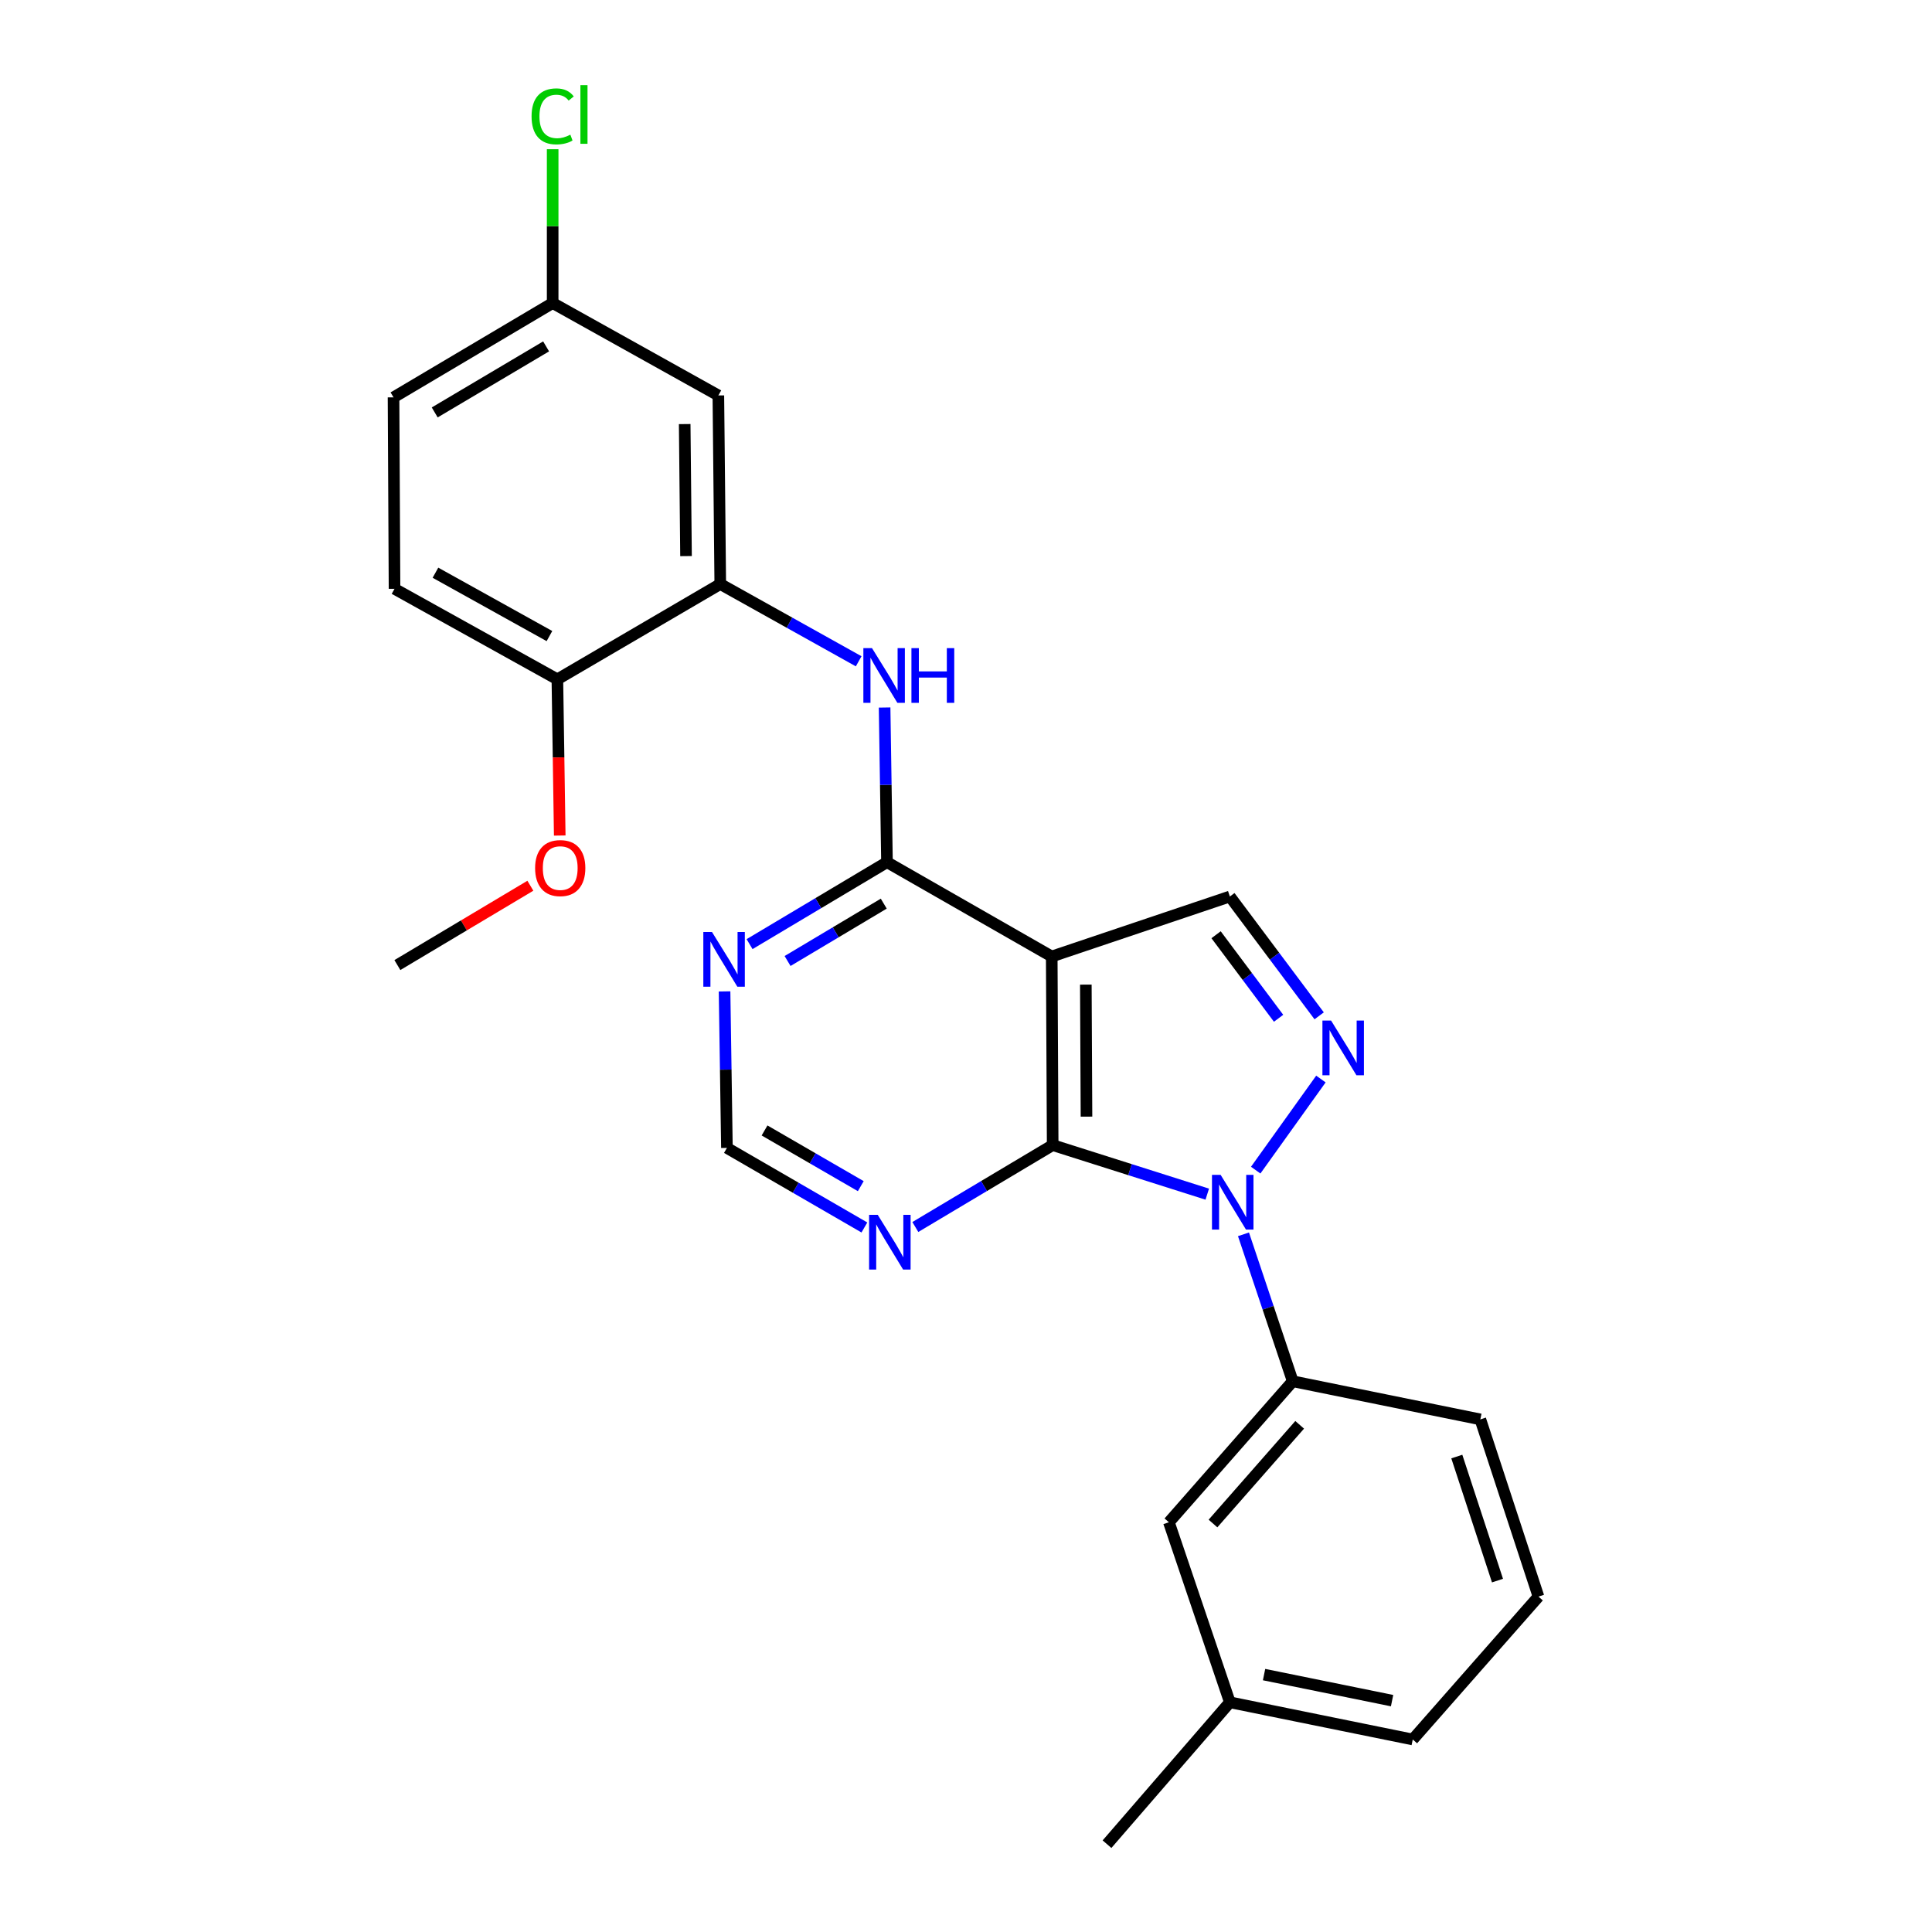 <?xml version='1.0' encoding='iso-8859-1'?>
<svg version='1.1' baseProfile='full'
              xmlns='http://www.w3.org/2000/svg'
                      xmlns:rdkit='http://www.rdkit.org/xml'
                      xmlns:xlink='http://www.w3.org/1999/xlink'
                  xml:space='preserve'
width='1000px' height='1000px' viewBox='0 0 1000 1000'>
<!-- END OF HEADER -->
<rect style='opacity:1.0;fill:#FFFFFF;stroke:none' width='1000' height='1000' x='0' y='0'> </rect>
<path class='bond-0' d='M 624.875,618.092 L 584.869,605.397' style='fill:none;fill-rule:evenodd;stroke:#0000FF;stroke-width:6px;stroke-linecap:butt;stroke-linejoin:miter;stroke-opacity:1' />
<path class='bond-0' d='M 584.869,605.397 L 544.864,592.702' style='fill:none;fill-rule:evenodd;stroke:#000000;stroke-width:6px;stroke-linecap:butt;stroke-linejoin:miter;stroke-opacity:1' />
<path class='bond-2' d='M 649.951,605.661 L 683.7,558.504' style='fill:none;fill-rule:evenodd;stroke:#0000FF;stroke-width:6px;stroke-linecap:butt;stroke-linejoin:miter;stroke-opacity:1' />
<path class='bond-7' d='M 643.624,638.88 L 656.371,676.912' style='fill:none;fill-rule:evenodd;stroke:#0000FF;stroke-width:6px;stroke-linecap:butt;stroke-linejoin:miter;stroke-opacity:1' />
<path class='bond-7' d='M 656.371,676.912 L 669.117,714.944' style='fill:none;fill-rule:evenodd;stroke:#000000;stroke-width:6px;stroke-linecap:butt;stroke-linejoin:miter;stroke-opacity:1' />
<path class='bond-1' d='M 544.864,592.702 L 544.376,495.075' style='fill:none;fill-rule:evenodd;stroke:#000000;stroke-width:6px;stroke-linecap:butt;stroke-linejoin:miter;stroke-opacity:1' />
<path class='bond-1' d='M 562.366,577.97 L 562.024,509.631' style='fill:none;fill-rule:evenodd;stroke:#000000;stroke-width:6px;stroke-linecap:butt;stroke-linejoin:miter;stroke-opacity:1' />
<path class='bond-6' d='M 544.864,592.702 L 509.321,613.9' style='fill:none;fill-rule:evenodd;stroke:#000000;stroke-width:6px;stroke-linecap:butt;stroke-linejoin:miter;stroke-opacity:1' />
<path class='bond-6' d='M 509.321,613.9 L 473.777,635.097' style='fill:none;fill-rule:evenodd;stroke:#0000FF;stroke-width:6px;stroke-linecap:butt;stroke-linejoin:miter;stroke-opacity:1' />
<path class='bond-3' d='M 544.376,495.075 L 459.1,446.266' style='fill:none;fill-rule:evenodd;stroke:#000000;stroke-width:6px;stroke-linecap:butt;stroke-linejoin:miter;stroke-opacity:1' />
<path class='bond-25' d='M 544.376,495.075 L 636.575,464.026' style='fill:none;fill-rule:evenodd;stroke:#000000;stroke-width:6px;stroke-linecap:butt;stroke-linejoin:miter;stroke-opacity:1' />
<path class='bond-4' d='M 682.798,525.792 L 659.686,494.909' style='fill:none;fill-rule:evenodd;stroke:#0000FF;stroke-width:6px;stroke-linecap:butt;stroke-linejoin:miter;stroke-opacity:1' />
<path class='bond-4' d='M 659.686,494.909 L 636.575,464.026' style='fill:none;fill-rule:evenodd;stroke:#000000;stroke-width:6px;stroke-linecap:butt;stroke-linejoin:miter;stroke-opacity:1' />
<path class='bond-4' d='M 661.793,527.057 L 645.615,505.439' style='fill:none;fill-rule:evenodd;stroke:#0000FF;stroke-width:6px;stroke-linecap:butt;stroke-linejoin:miter;stroke-opacity:1' />
<path class='bond-4' d='M 645.615,505.439 L 629.437,483.821' style='fill:none;fill-rule:evenodd;stroke:#000000;stroke-width:6px;stroke-linecap:butt;stroke-linejoin:miter;stroke-opacity:1' />
<path class='bond-5' d='M 459.1,446.266 L 458.485,406.238' style='fill:none;fill-rule:evenodd;stroke:#000000;stroke-width:6px;stroke-linecap:butt;stroke-linejoin:miter;stroke-opacity:1' />
<path class='bond-5' d='M 458.485,406.238 L 457.87,366.21' style='fill:none;fill-rule:evenodd;stroke:#0000FF;stroke-width:6px;stroke-linecap:butt;stroke-linejoin:miter;stroke-opacity:1' />
<path class='bond-27' d='M 459.1,446.266 L 423.537,467.473' style='fill:none;fill-rule:evenodd;stroke:#000000;stroke-width:6px;stroke-linecap:butt;stroke-linejoin:miter;stroke-opacity:1' />
<path class='bond-27' d='M 423.537,467.473 L 387.975,488.681' style='fill:none;fill-rule:evenodd;stroke:#0000FF;stroke-width:6px;stroke-linecap:butt;stroke-linejoin:miter;stroke-opacity:1' />
<path class='bond-27' d='M 457.432,467.722 L 432.539,482.568' style='fill:none;fill-rule:evenodd;stroke:#000000;stroke-width:6px;stroke-linecap:butt;stroke-linejoin:miter;stroke-opacity:1' />
<path class='bond-27' d='M 432.539,482.568 L 407.645,497.413' style='fill:none;fill-rule:evenodd;stroke:#0000FF;stroke-width:6px;stroke-linecap:butt;stroke-linejoin:miter;stroke-opacity:1' />
<path class='bond-8' d='M 444.448,342.285 L 408.628,322.292' style='fill:none;fill-rule:evenodd;stroke:#0000FF;stroke-width:6px;stroke-linecap:butt;stroke-linejoin:miter;stroke-opacity:1' />
<path class='bond-8' d='M 408.628,322.292 L 372.808,302.3' style='fill:none;fill-rule:evenodd;stroke:#000000;stroke-width:6px;stroke-linecap:butt;stroke-linejoin:miter;stroke-opacity:1' />
<path class='bond-11' d='M 447.408,635.34 L 411.831,614.748' style='fill:none;fill-rule:evenodd;stroke:#0000FF;stroke-width:6px;stroke-linecap:butt;stroke-linejoin:miter;stroke-opacity:1' />
<path class='bond-11' d='M 411.831,614.748 L 376.255,594.157' style='fill:none;fill-rule:evenodd;stroke:#000000;stroke-width:6px;stroke-linecap:butt;stroke-linejoin:miter;stroke-opacity:1' />
<path class='bond-11' d='M 445.539,613.952 L 420.635,599.538' style='fill:none;fill-rule:evenodd;stroke:#0000FF;stroke-width:6px;stroke-linecap:butt;stroke-linejoin:miter;stroke-opacity:1' />
<path class='bond-11' d='M 420.635,599.538 L 395.731,585.124' style='fill:none;fill-rule:evenodd;stroke:#000000;stroke-width:6px;stroke-linecap:butt;stroke-linejoin:miter;stroke-opacity:1' />
<path class='bond-13' d='M 669.117,714.944 L 605.019,787.918' style='fill:none;fill-rule:evenodd;stroke:#000000;stroke-width:6px;stroke-linecap:butt;stroke-linejoin:miter;stroke-opacity:1' />
<path class='bond-13' d='M 672.707,737.488 L 627.838,788.57' style='fill:none;fill-rule:evenodd;stroke:#000000;stroke-width:6px;stroke-linecap:butt;stroke-linejoin:miter;stroke-opacity:1' />
<path class='bond-20' d='M 669.117,714.944 L 766.227,734.676' style='fill:none;fill-rule:evenodd;stroke:#000000;stroke-width:6px;stroke-linecap:butt;stroke-linejoin:miter;stroke-opacity:1' />
<path class='bond-10' d='M 372.808,302.3 L 371.822,204.682' style='fill:none;fill-rule:evenodd;stroke:#000000;stroke-width:6px;stroke-linecap:butt;stroke-linejoin:miter;stroke-opacity:1' />
<path class='bond-10' d='M 355.086,287.835 L 354.396,219.502' style='fill:none;fill-rule:evenodd;stroke:#000000;stroke-width:6px;stroke-linecap:butt;stroke-linejoin:miter;stroke-opacity:1' />
<path class='bond-12' d='M 372.808,302.3 L 288.498,351.616' style='fill:none;fill-rule:evenodd;stroke:#000000;stroke-width:6px;stroke-linecap:butt;stroke-linejoin:miter;stroke-opacity:1' />
<path class='bond-9' d='M 375.031,513.149 L 375.643,553.653' style='fill:none;fill-rule:evenodd;stroke:#0000FF;stroke-width:6px;stroke-linecap:butt;stroke-linejoin:miter;stroke-opacity:1' />
<path class='bond-9' d='M 375.643,553.653 L 376.255,594.157' style='fill:none;fill-rule:evenodd;stroke:#000000;stroke-width:6px;stroke-linecap:butt;stroke-linejoin:miter;stroke-opacity:1' />
<path class='bond-15' d='M 371.822,204.682 L 286.057,156.85' style='fill:none;fill-rule:evenodd;stroke:#000000;stroke-width:6px;stroke-linecap:butt;stroke-linejoin:miter;stroke-opacity:1' />
<path class='bond-14' d='M 288.498,351.616 L 204.208,304.77' style='fill:none;fill-rule:evenodd;stroke:#000000;stroke-width:6px;stroke-linecap:butt;stroke-linejoin:miter;stroke-opacity:1' />
<path class='bond-14' d='M 284.392,329.228 L 225.389,296.435' style='fill:none;fill-rule:evenodd;stroke:#000000;stroke-width:6px;stroke-linecap:butt;stroke-linejoin:miter;stroke-opacity:1' />
<path class='bond-19' d='M 288.498,351.616 L 289.109,392.045' style='fill:none;fill-rule:evenodd;stroke:#000000;stroke-width:6px;stroke-linecap:butt;stroke-linejoin:miter;stroke-opacity:1' />
<path class='bond-19' d='M 289.109,392.045 L 289.719,432.473' style='fill:none;fill-rule:evenodd;stroke:#FF0000;stroke-width:6px;stroke-linecap:butt;stroke-linejoin:miter;stroke-opacity:1' />
<path class='bond-16' d='M 605.019,787.918 L 636.575,881.103' style='fill:none;fill-rule:evenodd;stroke:#000000;stroke-width:6px;stroke-linecap:butt;stroke-linejoin:miter;stroke-opacity:1' />
<path class='bond-17' d='M 204.208,304.77 L 203.691,205.678' style='fill:none;fill-rule:evenodd;stroke:#000000;stroke-width:6px;stroke-linecap:butt;stroke-linejoin:miter;stroke-opacity:1' />
<path class='bond-18' d='M 286.057,156.85 L 286.057,117.04' style='fill:none;fill-rule:evenodd;stroke:#000000;stroke-width:6px;stroke-linecap:butt;stroke-linejoin:miter;stroke-opacity:1' />
<path class='bond-18' d='M 286.057,117.04 L 286.057,77.231' style='fill:none;fill-rule:evenodd;stroke:#00CC00;stroke-width:6px;stroke-linecap:butt;stroke-linejoin:miter;stroke-opacity:1' />
<path class='bond-28' d='M 286.057,156.85 L 203.691,205.678' style='fill:none;fill-rule:evenodd;stroke:#000000;stroke-width:6px;stroke-linecap:butt;stroke-linejoin:miter;stroke-opacity:1' />
<path class='bond-28' d='M 282.664,179.292 L 225.008,213.472' style='fill:none;fill-rule:evenodd;stroke:#000000;stroke-width:6px;stroke-linecap:butt;stroke-linejoin:miter;stroke-opacity:1' />
<path class='bond-23' d='M 636.575,881.103 L 572.984,954.545' style='fill:none;fill-rule:evenodd;stroke:#000000;stroke-width:6px;stroke-linecap:butt;stroke-linejoin:miter;stroke-opacity:1' />
<path class='bond-26' d='M 636.575,881.103 L 731.234,900.357' style='fill:none;fill-rule:evenodd;stroke:#000000;stroke-width:6px;stroke-linecap:butt;stroke-linejoin:miter;stroke-opacity:1' />
<path class='bond-26' d='M 654.277,866.769 L 720.538,880.247' style='fill:none;fill-rule:evenodd;stroke:#000000;stroke-width:6px;stroke-linecap:butt;stroke-linejoin:miter;stroke-opacity:1' />
<path class='bond-24' d='M 274.519,458.453 L 240.101,478.985' style='fill:none;fill-rule:evenodd;stroke:#FF0000;stroke-width:6px;stroke-linecap:butt;stroke-linejoin:miter;stroke-opacity:1' />
<path class='bond-24' d='M 240.101,478.985 L 205.682,499.517' style='fill:none;fill-rule:evenodd;stroke:#000000;stroke-width:6px;stroke-linecap:butt;stroke-linejoin:miter;stroke-opacity:1' />
<path class='bond-21' d='M 766.227,734.676 L 796.309,826.397' style='fill:none;fill-rule:evenodd;stroke:#000000;stroke-width:6px;stroke-linecap:butt;stroke-linejoin:miter;stroke-opacity:1' />
<path class='bond-21' d='M 754.04,753.911 L 775.098,818.116' style='fill:none;fill-rule:evenodd;stroke:#000000;stroke-width:6px;stroke-linecap:butt;stroke-linejoin:miter;stroke-opacity:1' />
<path class='bond-22' d='M 796.309,826.397 L 731.234,900.357' style='fill:none;fill-rule:evenodd;stroke:#000000;stroke-width:6px;stroke-linecap:butt;stroke-linejoin:miter;stroke-opacity:1' />
<path  class='atom-0' d='M 631.799 608.116
L 641.079 623.116
Q 641.999 624.596, 643.479 627.276
Q 644.959 629.956, 645.039 630.116
L 645.039 608.116
L 648.799 608.116
L 648.799 636.436
L 644.919 636.436
L 634.959 620.036
Q 633.799 618.116, 632.559 615.916
Q 631.359 613.716, 630.999 613.036
L 630.999 636.436
L 627.319 636.436
L 627.319 608.116
L 631.799 608.116
' fill='#0000FF'/>
<path  class='atom-3' d='M 688.966 528.239
L 698.246 543.239
Q 699.166 544.719, 700.646 547.399
Q 702.126 550.079, 702.206 550.239
L 702.206 528.239
L 705.966 528.239
L 705.966 556.559
L 702.086 556.559
L 692.126 540.159
Q 690.966 538.239, 689.726 536.039
Q 688.526 533.839, 688.166 533.159
L 688.166 556.559
L 684.486 556.559
L 684.486 528.239
L 688.966 528.239
' fill='#0000FF'/>
<path  class='atom-6' d='M 451.356 335.474
L 460.636 350.474
Q 461.556 351.954, 463.036 354.634
Q 464.516 357.314, 464.596 357.474
L 464.596 335.474
L 468.356 335.474
L 468.356 363.794
L 464.476 363.794
L 454.516 347.394
Q 453.356 345.474, 452.116 343.274
Q 450.916 341.074, 450.556 340.394
L 450.556 363.794
L 446.876 363.794
L 446.876 335.474
L 451.356 335.474
' fill='#0000FF'/>
<path  class='atom-6' d='M 471.756 335.474
L 475.596 335.474
L 475.596 347.514
L 490.076 347.514
L 490.076 335.474
L 493.916 335.474
L 493.916 363.794
L 490.076 363.794
L 490.076 350.714
L 475.596 350.714
L 475.596 363.794
L 471.756 363.794
L 471.756 335.474
' fill='#0000FF'/>
<path  class='atom-7' d='M 454.324 628.806
L 463.604 643.806
Q 464.524 645.286, 466.004 647.966
Q 467.484 650.646, 467.564 650.806
L 467.564 628.806
L 471.324 628.806
L 471.324 657.126
L 467.444 657.126
L 457.484 640.726
Q 456.324 638.806, 455.084 636.606
Q 453.884 634.406, 453.524 633.726
L 453.524 657.126
L 449.844 657.126
L 449.844 628.806
L 454.324 628.806
' fill='#0000FF'/>
<path  class='atom-10' d='M 368.52 482.389
L 377.8 497.389
Q 378.72 498.869, 380.2 501.549
Q 381.68 504.229, 381.76 504.389
L 381.76 482.389
L 385.52 482.389
L 385.52 510.709
L 381.64 510.709
L 371.68 494.309
Q 370.52 492.389, 369.28 490.189
Q 368.08 487.989, 367.72 487.309
L 367.72 510.709
L 364.04 510.709
L 364.04 482.389
L 368.52 482.389
' fill='#0000FF'/>
<path  class='atom-19' d='M 275.137 60.231
Q 275.137 53.191, 278.417 49.511
Q 281.737 45.791, 288.017 45.791
Q 293.857 45.791, 296.977 49.911
L 294.337 52.071
Q 292.057 49.071, 288.017 49.071
Q 283.737 49.071, 281.457 51.951
Q 279.217 54.791, 279.217 60.231
Q 279.217 65.831, 281.537 68.711
Q 283.897 71.591, 288.457 71.591
Q 291.577 71.591, 295.217 69.711
L 296.337 72.711
Q 294.857 73.671, 292.617 74.231
Q 290.377 74.791, 287.897 74.791
Q 281.737 74.791, 278.417 71.031
Q 275.137 67.271, 275.137 60.231
' fill='#00CC00'/>
<path  class='atom-19' d='M 300.417 44.071
L 304.097 44.071
L 304.097 74.431
L 300.417 74.431
L 300.417 44.071
' fill='#00CC00'/>
<path  class='atom-20' d='M 276.973 449.314
Q 276.973 442.514, 280.333 438.714
Q 283.693 434.914, 289.973 434.914
Q 296.253 434.914, 299.613 438.714
Q 302.973 442.514, 302.973 449.314
Q 302.973 456.194, 299.573 460.114
Q 296.173 463.994, 289.973 463.994
Q 283.733 463.994, 280.333 460.114
Q 276.973 456.234, 276.973 449.314
M 289.973 460.794
Q 294.293 460.794, 296.613 457.914
Q 298.973 454.994, 298.973 449.314
Q 298.973 443.754, 296.613 440.954
Q 294.293 438.114, 289.973 438.114
Q 285.653 438.114, 283.293 440.914
Q 280.973 443.714, 280.973 449.314
Q 280.973 455.034, 283.293 457.914
Q 285.653 460.794, 289.973 460.794
' fill='#FF0000'/>
</svg>
